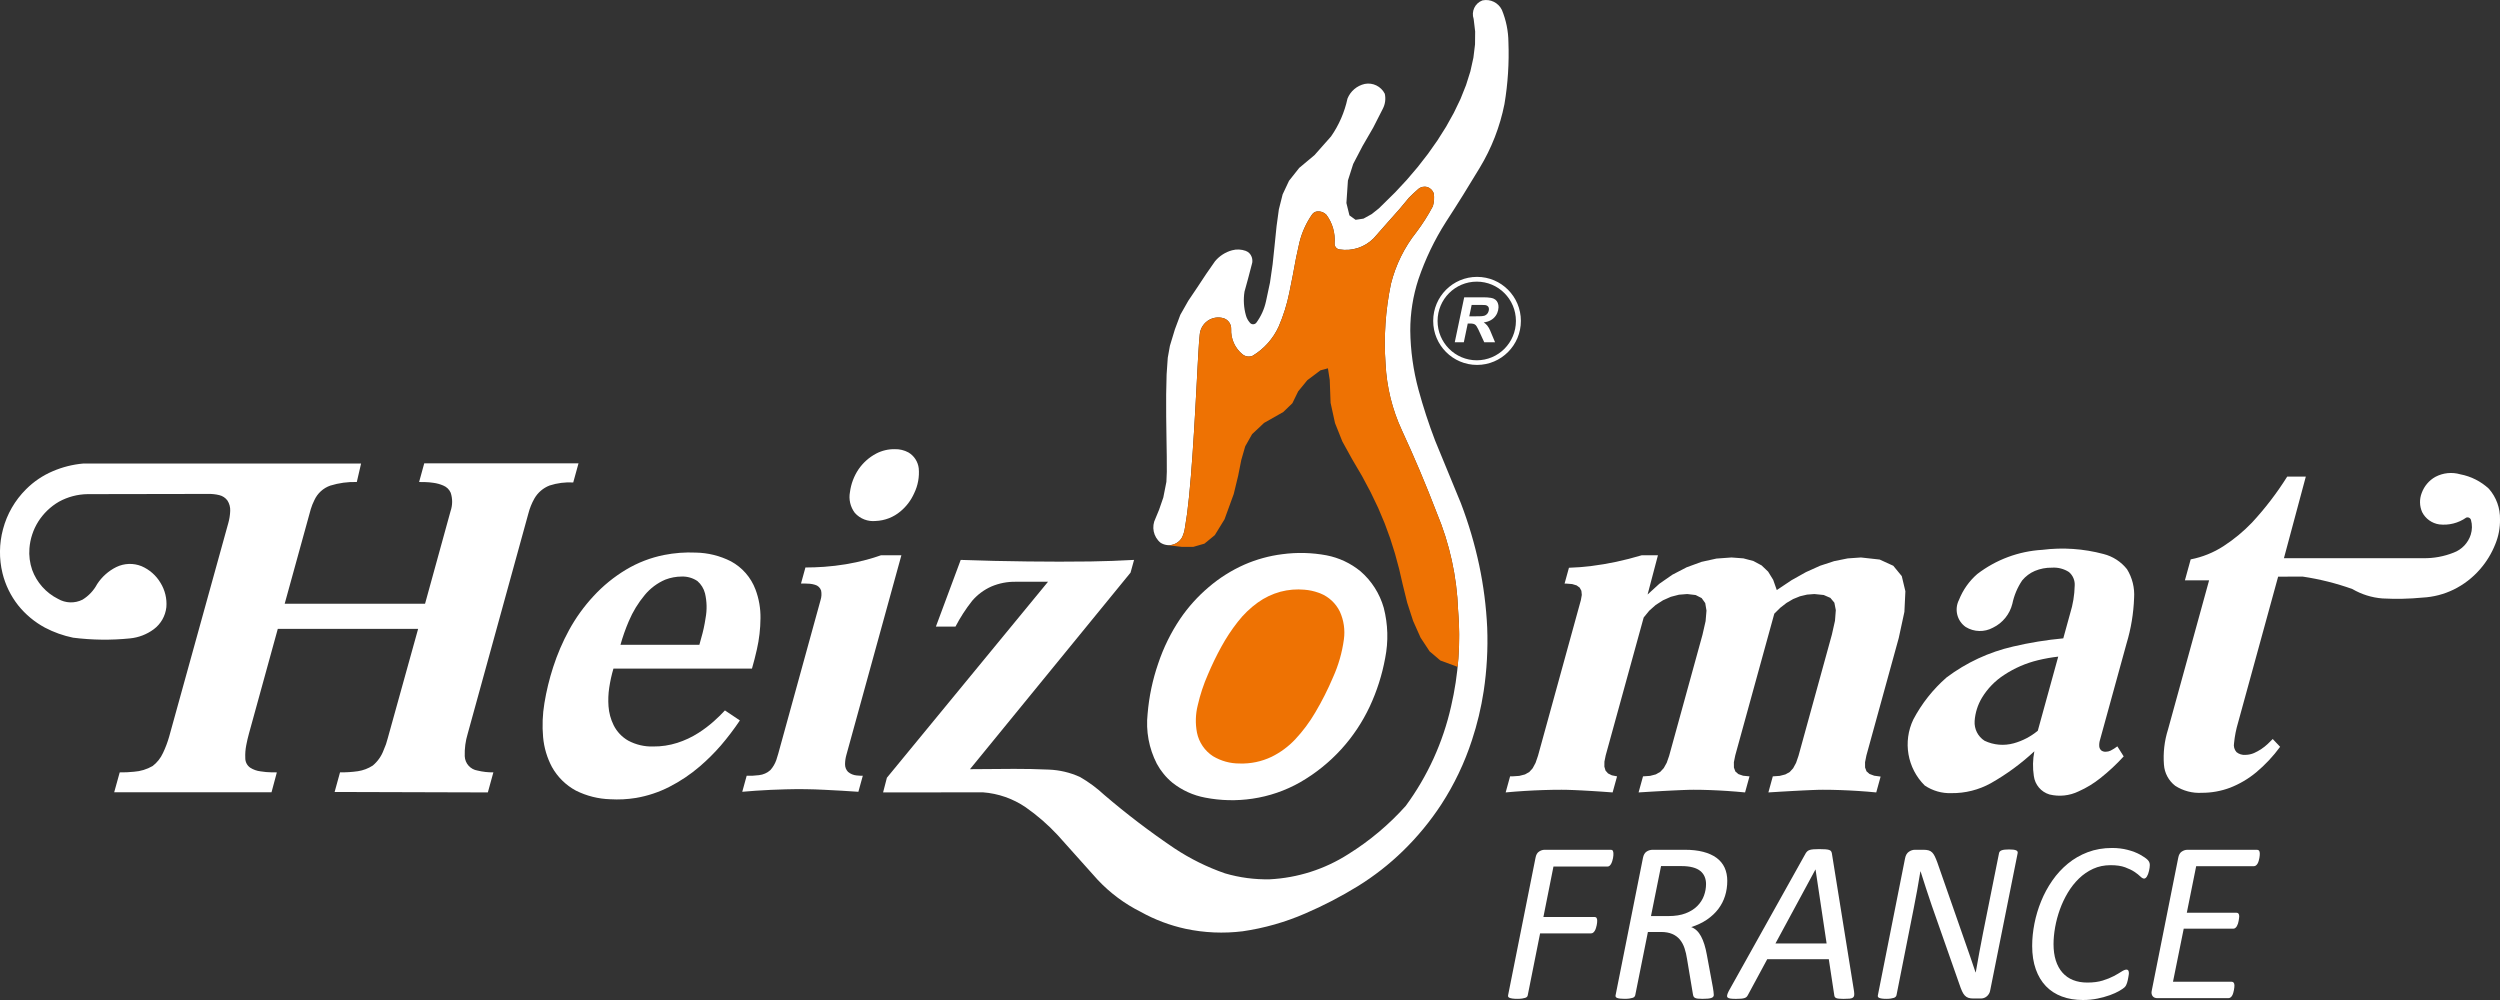 <?xml version="1.0" encoding="UTF-8"?>
<!-- Generator: Adobe Illustrator 28.3.0, SVG Export Plug-In . SVG Version: 6.00 Build 0)  -->
<svg xmlns="http://www.w3.org/2000/svg" xmlns:xlink="http://www.w3.org/1999/xlink" version="1.1" id="Calque_1" x="0px" y="0px" viewBox="0 0 200 80" style="enable-background:new 0 0 200 80;" xml:space="preserve">
<rect x="0" y="0" width="200" height="80" fill="#333333" stroke="none"/>
<style type="text/css">
	.st0{fill-rule:evenodd;clip-rule:evenodd;fill:#FFFFFF;}
	.st1{fill-rule:evenodd;clip-rule:evenodd;fill:#EE7203;}
	.st2{fill:#FFFFFF;}
</style>
<g>
	<g>
		<polygon class="st0" points="131.336,44.422 132.635,44.422 131.807,47.56 132.75,46.7     133.792,45.976 134.931,45.384 136.122,44.948 137.318,44.685 138.522,44.598     139.47,44.669 140.27,44.88 140.927,45.232 141.451,45.731 141.856,46.389     142.143,47.206 143.322,46.417 144.479,45.768 145.617,45.256 146.731,44.891     147.817,44.672 148.875,44.598 150.376,44.764 151.463,45.262 152.142,46.09     152.431,47.301 152.352,48.949 151.901,51.037 149.313,60.433 149.204,60.977     149.207,61.403 149.321,61.706 149.559,61.916 149.934,62.056 150.449,62.127     150.1,63.394 149.375,63.329 148.654,63.277 147.933,63.236 147.225,63.206     146.52,63.187 145.819,63.181 145.421,63.187 144.894,63.206 144.238,63.236     143.448,63.277 142.526,63.329 141.47,63.394 141.824,62.109 142.379,62.07     142.829,61.954 143.176,61.762 143.45,61.463 143.685,61.031 143.88,60.465     146.55,50.77 146.799,49.662 146.865,48.81 146.75,48.217 146.431,47.831     145.898,47.6 145.151,47.523 144.566,47.568 143.999,47.702 143.45,47.925     142.922,48.233 142.42,48.623 141.944,49.094 138.82,60.433 138.71,60.978     138.714,61.408 138.83,61.72 139.072,61.928 139.448,62.058 139.96,62.109     139.606,63.394 138.886,63.329 138.181,63.277 137.49,63.236 136.812,63.206     136.143,63.187 135.484,63.181 135.083,63.187 134.549,63.206 133.879,63.236     133.077,63.277 132.146,63.329 131.086,63.394 131.441,62.109 132.006,62.07     132.464,61.951 132.82,61.749 133.1,61.449 133.338,61.021 133.532,60.465     136.202,50.77 136.448,49.689 136.519,48.849 136.419,48.248 136.132,47.846     135.653,47.603 134.979,47.523 134.314,47.577 133.668,47.744 133.04,48.023     132.454,48.399 131.939,48.856 131.495,49.399 128.455,60.433 128.354,60.93     128.35,61.335 128.442,61.646 128.639,61.872 128.947,62.025 129.365,62.109     129.01,63.394 128.112,63.329 127.298,63.277 126.571,63.236 125.934,63.206     125.386,63.187 124.924,63.181 124.178,63.187 123.435,63.206 122.694,63.236     121.954,63.277 121.207,63.329 120.453,63.394 120.807,62.109 120.99,62.109     121.549,62.07 121.998,61.954 122.341,61.762 122.612,61.463 122.844,61.031     123.039,60.465 126.472,48.003 126.544,47.593 126.512,47.263 126.375,47.011     126.129,46.832 125.772,46.725 125.305,46.688 125.166,46.688 125.515,45.421     126.414,45.372 127.344,45.276 128.306,45.134 129.293,44.946 130.303,44.708     131.336,44.422   "></polygon>
		<path class="st0" d="M60.439,47.16c-0.362-0.964-1.059-1.764-1.963-2.253    c-0.874-0.444-1.836-0.683-2.815-0.699c-0.85-0.039-1.703,0.026-2.538,0.191    c-1.071,0.214-2.097,0.609-3.036,1.17c-0.967,0.58-1.847,1.296-2.611,2.128    c-0.759,0.818-1.416,1.729-1.952,2.71c-0.515,0.944-0.94,1.935-1.27,2.959    c-0.306,0.944-0.541,1.909-0.702,2.889c-0.149,0.897-0.184,1.81-0.104,2.717    c0.074,0.834,0.314,1.644,0.706,2.384c0.447,0.803,1.114,1.461,1.922,1.895    c0.854,0.426,1.79,0.661,2.743,0.689c0.687,0.041,1.376,0.006,2.056-0.105    c0.927-0.158,1.825-0.455,2.663-0.882c0.879-0.448,1.702-0.999,2.45-1.644    c0.598-0.514,1.159-1.071,1.677-1.667c0.547-0.638,1.056-1.308,1.525-2.006    l-1.195-0.803c-0.282,0.304-0.578,0.594-0.887,0.868    c-0.386,0.343-0.799,0.656-1.235,0.933c-0.527,0.338-1.096,0.604-1.692,0.795    c-0.623,0.198-1.274,0.297-1.928,0.29c-0.692,0.02-1.377-0.14-1.988-0.465    c-0.506-0.286-0.915-0.718-1.175-1.24c-0.233-0.473-0.372-0.986-0.409-1.512    c-0.036-0.493-0.017-0.991,0.056-1.48c0.077-0.519,0.19-1.033,0.339-1.536    h11.082c0.146-0.506,0.277-1.016,0.392-1.53    c0.186-0.817,0.283-1.652,0.289-2.489C60.852,48.681,60.717,47.897,60.439,47.16    z M56.445,49.451c-0.078,0.535-0.193,1.065-0.345,1.584    c-0.05,0.183-0.1,0.367-0.151,0.55h-6.312    c0.18-0.643,0.402-1.274,0.665-1.887c0.321-0.761,0.753-1.468,1.281-2.102    c0.442-0.533,1.005-0.954,1.641-1.226c0.424-0.163,0.875-0.247,1.33-0.247    c0.44-0.012,0.873,0.114,1.238,0.36c0.3,0.259,0.513,0.605,0.61,0.991    C56.553,48.123,56.568,48.796,56.445,49.451z"></path>
		<path class="st0" d="M46.281,37.066l-0.422,1.531c-0.64-0.037-1.28,0.045-1.89,0.242    c-0.512,0.198-0.941,0.564-1.216,1.041c-0.216,0.381-0.379,0.79-0.487,1.214    l-4.848,17.597c-0.178,0.584-0.259,1.195-0.239,1.806    c0.024,0.582,0.457,1.064,1.031,1.15c0.412,0.1,0.835,0.148,1.259,0.142    l-0.441,1.605l-12.258-0.036l0.432-1.569c0.478,0.006,0.955-0.024,1.428-0.091    c0.424-0.064,0.829-0.218,1.189-0.451c0.401-0.334,0.706-0.771,0.882-1.264    c0.134-0.293,0.24-0.598,0.316-0.912l2.433-8.76H22.223l-2.308,8.38    c-0.084,0.307-0.157,0.618-0.216,0.93c-0.066,0.338-0.092,0.682-0.076,1.026    c-0.004,0.304,0.142,0.59,0.39,0.765c0.25,0.16,0.533,0.261,0.827,0.296    c0.293,0.049,0.589,0.074,0.886,0.079c0.141,0.002,0.281,0.003,0.422,0.003    l-0.427,1.593H9.135l0.442-1.593c0.379,0.006,0.759-0.011,1.137-0.051    c0.527-0.035,1.039-0.193,1.496-0.457c0.358-0.274,0.643-0.634,0.83-1.045    c0.201-0.42,0.365-0.858,0.493-1.306l4.729-17.078    c0.091-0.32,0.143-0.65,0.155-0.983c0.014-0.292-0.063-0.58-0.22-0.826    c-0.159-0.218-0.391-0.372-0.654-0.434c-0.295-0.072-0.598-0.103-0.902-0.096    l-9.631,0.017c-0.802,0.01-1.589,0.218-2.291,0.604    c-0.679,0.392-1.253,0.947-1.671,1.612c-0.398,0.642-0.636,1.372-0.694,2.126    c-0.046,0.583,0.029,1.167,0.219,1.718c0.369,1.011,1.11,1.84,2.07,2.32    c0.6,0.35,1.336,0.374,1.957,0.063c0.494-0.303,0.898-0.732,1.171-1.245    c0.381-0.585,0.91-1.056,1.533-1.365c0.634-0.308,1.368-0.333,2.021-0.069    c0.632,0.272,1.162,0.737,1.514,1.33c0.361,0.582,0.527,1.267,0.47,1.95    c-0.077,0.705-0.443,1.346-1.011,1.767c-0.554,0.41-1.208,0.662-1.893,0.729    c-1.516,0.154-3.045,0.135-4.557-0.056c-0.785-0.162-1.544-0.432-2.254-0.805    c-0.824-0.444-1.551-1.049-2.138-1.78c-0.597-0.756-1.026-1.633-1.256-2.57    c-0.283-1.161-0.268-2.375,0.042-3.529c0.32-1.209,0.956-2.31,1.842-3.19    c0.615-0.617,1.344-1.108,2.145-1.447c0.772-0.331,1.592-0.537,2.427-0.611    h22.231l-0.342,1.477c-0.718-0.021-1.434,0.076-2.121,0.288    c-0.563,0.197-1.022,0.615-1.272,1.159c-0.117,0.232-0.214,0.473-0.289,0.721    l-2.088,7.572H34.004l2.04-7.407c0.166-0.477,0.169-0.996,0.011-1.475    c-0.115-0.262-0.327-0.467-0.591-0.574c-0.25-0.108-0.513-0.181-0.782-0.217    c-0.222-0.035-0.447-0.055-0.672-0.06c-0.161-0.006-0.321-0.008-0.482-0.006    l0.411-1.495H46.281L46.281,37.066z"></path>
		<path class="st0" d="M114.702,15.487c0.05,0.336,0.025,0.679-0.07,1.006    c-0.383,0.728-0.824,1.424-1.32,2.079c-0.967,1.218-1.663,2.632-2.039,4.144    c-0.437,2.104-0.582,4.26-0.428,6.404c0.089,1.836,0.531,3.637,1.304,5.303    c1.005,2.17,1.936,4.373,2.791,6.607c1.03,2.461,1.608,5.087,1.706,7.755    c0.22,2.586,0.032,5.191-0.557,7.718c-0.647,2.88-1.884,5.595-3.631,7.971    c-1.341,1.497-2.887,2.795-4.591,3.857c-1.889,1.209-4.058,1.901-6.294,2.014    c-1.209,0.024-2.414-0.136-3.574-0.477c-1.431-0.496-2.796-1.173-4.059-2.012    c-1.947-1.314-3.817-2.738-5.602-4.266c-0.589-0.548-1.238-1.028-1.934-1.429    c-0.786-0.359-1.635-0.56-2.497-0.593c-0.928-0.042-1.858-0.06-2.788-0.058    c-1.173,0.002-2.347,0.011-3.521,0.025L90.444,45.81l0.281-1.018    c-1.16,0.066-2.321,0.107-3.483,0.125c-1.668,0.022-3.337,0.022-5.006,0    c-1.794-0.019-3.587-0.06-5.379-0.125l-1.986,5.338h1.566    c0.379-0.727,0.824-1.417,1.331-2.059c0.424-0.496,0.953-0.89,1.549-1.154    c0.61-0.258,1.265-0.385,1.926-0.376h2.598L70.952,62.219l-0.305,1.175    l7.988-0.008c1.224,0.092,2.402,0.503,3.417,1.194    c0.928,0.648,1.786,1.394,2.558,2.224c1.067,1.196,2.135,2.39,3.206,3.582    c0.989,1.053,2.156,1.921,3.446,2.565c1.121,0.625,2.327,1.08,3.58,1.353    c1.501,0.321,3.046,0.387,4.569,0.199c1.727-0.25,3.414-0.73,5.014-1.427    c1.451-0.623,2.855-1.353,4.201-2.181c1.303-0.806,2.514-1.752,3.612-2.821    c1.156-1.125,2.186-2.374,3.069-3.725c1.037-1.598,1.861-3.326,2.45-5.138    c0.423-1.281,0.737-2.594,0.939-3.926c0.252-1.68,0.346-3.379,0.28-5.076    c-0.078-1.678-0.291-3.344-0.638-4.986c-0.359-1.69-0.849-3.349-1.466-4.963    c-0.69-1.668-1.376-3.338-2.061-5.008c-0.513-1.339-0.958-2.703-1.334-4.086    c-0.416-1.539-0.636-3.125-0.655-4.719c-0.002-1.391,0.217-2.774,0.649-4.096    c0.548-1.617,1.288-3.161,2.206-4.599c0.925-1.423,1.823-2.863,2.695-4.319    c0.953-1.572,1.625-3.3,1.984-5.105c0.275-1.637,0.382-3.299,0.318-4.958    c-0.008-0.885-0.186-1.759-0.523-2.577c-0.283-0.581-0.925-0.895-1.556-0.761    c-0.598,0.221-0.91,0.882-0.702,1.487l0.119,1l-0.01,1.035l-0.13,1.063    l-0.241,1.086l-0.347,1.101L116.842,7.914L116.307,9.026l-0.617,1.108l-0.693,1.097    l-0.76,1.079l-0.821,1.055l-0.873,1.025l-0.918,0.987l-0.957,0.943l-0.364,0.356    l-0.567,0.451l-0.656,0.363l-0.633,0.095l-0.493-0.355l-0.242-0.988l0.121-1.801    l0.422-1.324l0.743-1.424l0.859-1.485l0.769-1.51    c0.191-0.368,0.246-0.791,0.157-1.196c-0.299-0.594-0.955-0.916-1.604-0.788    c-0.624,0.14-1.142,0.579-1.381,1.174c-0.234,1.088-0.681,2.117-1.317,3.029    l-1.324,1.495l-1.219,1.019l-0.817,1.032l-0.512,1.091l-0.301,1.196    l-0.184,1.347l-0.161,1.58l-0.155,1.473l-0.21,1.457l-0.327,1.534l0.007-0.035    c-0.135,0.624-0.401,1.213-0.783,1.725c-0.067,0.075-0.165,0.116-0.265,0.111    c-0.101-0.006-0.193-0.057-0.252-0.139c-0.141-0.163-0.245-0.355-0.303-0.563    c-0.176-0.621-0.216-1.274-0.115-1.912l0.289-1.052l0.33-1.262    c0.023-0.155,0.007-0.313-0.045-0.46c-0.08-0.226-0.257-0.403-0.481-0.485    c-0.349-0.127-0.729-0.143-1.087-0.046c-0.533,0.145-1.008,0.45-1.363,0.874    l-0.719,1.034l-0.705,1.067l-0.715,1.061l-0.639,1.126l-0.435,1.165l-0.398,1.313    l-0.171,0.949l-0.093,1.346l-0.036,1.603l0.002,1.721l0.023,1.699l0.023,1.536    l0.004,1.235l-0.033,0.794l-0.247,1.253l-0.338,0.979l-0.288,0.697    c-0.336,0.661-0.171,1.467,0.398,1.939c0.283,0.185,0.629,0.244,0.956,0.163    c0.327-0.081,0.607-0.294,0.772-0.589c0.115-0.243,0.192-0.502,0.228-0.769    l0.175-1.133l0.16-1.403l0.144-1.602l0.129-1.729l0.116-1.783l0.103-1.766    l0.091-1.676l0.08-1.514l0.07-1.279l0.062-0.972l0.054-0.594    c0.036-0.442,0.267-0.845,0.628-1.1c0.362-0.255,0.817-0.337,1.244-0.222    c0.391,0.105,0.658,0.466,0.644,0.871c-0.037,0.781,0.299,1.534,0.904,2.026    c0.232,0.189,0.549,0.232,0.822,0.112c0.913-0.552,1.638-1.368,2.08-2.342    c0.374-0.867,0.658-1.772,0.845-2.699l0.287-1.432l0.256-1.371l0.265-1.212    c0.199-0.806,0.544-1.568,1.017-2.248c0.098-0.139,0.252-0.227,0.421-0.24    c0.269-0.024,0.534,0.075,0.721,0.271c0.489,0.656,0.721,1.468,0.656,2.284    c-0.018,0.242,0.155,0.455,0.395,0.487c0.999,0.161,2.015-0.17,2.729-0.889    l1.104-1.254l0.97-1.091l0.746-0.897c0.24-0.242,0.488-0.475,0.746-0.699    c0.197-0.172,0.467-0.233,0.719-0.161    C114.428,15.04,114.626,15.236,114.702,15.487L114.702,15.487z"></path>
		<path class="st1" d="M93.388,43.611l1.134,0.136h0.949l0.885-0.256l0.827-0.678    l0.779-1.268l0.737-2.024l0.354-1.463l0.249-1.256l0.314-1.093l0.551-0.975    l0.959-0.901l1.537-0.872l0.727-0.702l0.463-0.948l0.735-0.898l1.049-0.786    l0.596-0.162l0.146,0.93l0.068,1.832l0.353,1.617l0.588,1.475l0.775,1.404    l0.799,1.361l0.693,1.301l0.601,1.255l0.516,1.226l0.444,1.21l0.382,1.212    l0.331,1.227l0.291,1.258l0.356,1.444l0.472,1.456l0.597,1.338l0.724,1.099    l0.86,0.73l1.384,0.512c0.151-1.518,0.163-3.048,0.034-4.568    c-0.098-2.668-0.675-5.294-1.706-7.755c-0.856-2.234-1.786-4.437-2.791-6.607    c-0.772-1.666-1.215-3.468-1.304-5.303c-0.153-2.144-0.009-4.299,0.428-6.404    c0.376-1.513,1.072-2.926,2.039-4.144c0.496-0.656,0.937-1.352,1.32-2.079    c0.095-0.327,0.12-0.669,0.07-1.006c-0.076-0.251-0.273-0.447-0.525-0.519    c-0.252-0.072-0.522-0.012-0.719,0.161c-0.258,0.224-0.506,0.457-0.746,0.699    l-0.746,0.897l-0.97,1.091l-1.104,1.254c-0.714,0.72-1.73,1.05-2.729,0.889    c-0.239-0.031-0.413-0.245-0.395-0.487c0.065-0.816-0.168-1.628-0.656-2.284    c-0.187-0.196-0.452-0.296-0.721-0.271c-0.169,0.013-0.323,0.101-0.421,0.24    c-0.473,0.68-0.818,1.443-1.017,2.248l-0.265,1.212l-0.256,1.371l-0.287,1.432    c-0.187,0.927-0.471,1.831-0.845,2.699c-0.443,0.974-1.168,1.789-2.08,2.342    c-0.274,0.12-0.591,0.076-0.822-0.112c-0.605-0.492-0.941-1.245-0.904-2.026    c0.013-0.405-0.253-0.767-0.644-0.871c-0.427-0.114-0.882-0.033-1.244,0.222    c-0.361,0.255-0.592,0.658-0.628,1.1l-0.054,0.594l-0.062,0.972l-0.07,1.279    l-0.08,1.514l-0.091,1.676l-0.103,1.766l-0.116,1.783l-0.129,1.729    l-0.144,1.602l-0.16,1.403l-0.175,1.133c-0.036,0.267-0.113,0.526-0.228,0.769    C94.328,43.414,93.867,43.656,93.388,43.611L93.388,43.611z"></path>
		<path class="st0" d="M92.546,61.101c-0.632-1.232-0.889-2.623-0.737-4.001    c0.114-1.368,0.398-2.718,0.846-4.016c0.423-1.27,1.016-2.476,1.764-3.586    c0.636-0.933,1.394-1.777,2.254-2.508c0.866-0.746,1.837-1.359,2.881-1.822    c0.962-0.419,1.978-0.7,3.018-0.831c1.18-0.16,2.379-0.129,3.551,0.089    c0.996,0.193,1.929,0.631,2.716,1.275c0.89,0.77,1.535,1.783,1.859,2.917    c0.341,1.317,0.382,2.694,0.116,4.029c-0.246,1.343-0.662,2.65-1.24,3.886    c-0.581,1.236-1.341,2.378-2.258,3.39c-0.959,1.055-2.075,1.953-3.309,2.662    c-1.181,0.67-2.476,1.115-3.819,1.311c-1.254,0.185-2.53,0.157-3.775-0.086    c-0.955-0.178-1.853-0.587-2.616-1.19C93.286,62.2,92.861,61.683,92.546,61.101    L92.546,61.101L92.546,61.101z"></path>
		<path class="st1" d="M105.616,47.467c0.687,0.273,1.248,0.795,1.572,1.461    c0.316,0.695,0.428,1.465,0.324,2.221c-0.142,1.049-0.434,2.07-0.868,3.032    c-0.411,0.971-0.887,1.913-1.424,2.819c-0.453,0.774-0.99,1.494-1.602,2.148    c-0.541,0.574-1.179,1.047-1.887,1.395c-0.804,0.385-1.687,0.568-2.577,0.537    c-0.743,0.002-1.473-0.2-2.112-0.582c-0.663-0.43-1.126-1.109-1.284-1.885    c-0.139-0.727-0.118-1.476,0.062-2.193c0.193-0.847,0.466-1.673,0.816-2.467    c0.316-0.749,0.67-1.483,1.061-2.195c0.384-0.704,0.826-1.376,1.32-2.006    c0.459-0.592,1-1.113,1.607-1.55c0.549-0.394,1.164-0.688,1.816-0.865    c0.626-0.165,1.276-0.22,1.921-0.16c0.382,0.03,0.758,0.111,1.118,0.24    C105.525,47.433,105.571,47.451,105.616,47.467L105.616,47.467z"></path>
		<path class="st0" d="M72.675,36.195c0.456,0.27,0.76,0.738,0.824,1.265    c0.063,0.687-0.063,1.377-0.364,1.997c-0.248,0.559-0.62,1.054-1.088,1.445    c-0.558,0.475-1.258,0.747-1.988,0.776c-0.63,0.067-1.254-0.175-1.675-0.65    c-0.359-0.477-0.499-1.084-0.386-1.67c0.086-0.651,0.322-1.273,0.687-1.817    c0.363-0.527,0.847-0.958,1.412-1.256c0.461-0.24,0.975-0.361,1.495-0.352    C71.969,35.925,72.343,36.016,72.675,36.195L72.675,36.195L72.675,36.195z"></path>
		<path class="st0" d="M72.111,44.422L67.712,60.39c-0.069,0.24-0.105,0.487-0.108,0.738    c-0.007,0.233,0.08,0.458,0.242,0.626c0.193,0.16,0.429,0.258,0.679,0.281    c0.166,0.018,0.332,0.028,0.499,0.026l-0.353,1.282    c-0.892-0.062-1.785-0.115-2.679-0.157c-1.043-0.056-2.088-0.069-3.132-0.04    c-0.81,0.021-1.62,0.058-2.428,0.113c-0.351,0.023-0.701,0.051-1.051,0.084    l0.353-1.282c0.329,0.01,0.658-0.007,0.985-0.048    c0.339-0.036,0.659-0.178,0.913-0.407c0.208-0.235,0.369-0.509,0.473-0.805    c0.058-0.167,0.11-0.336,0.155-0.506l3.387-12.295    c0.077-0.246,0.092-0.507,0.042-0.759c-0.077-0.228-0.263-0.402-0.495-0.46    c-0.133-0.041-0.27-0.068-0.408-0.081c-0.112-0.011-0.224-0.016-0.336-0.015    l-0.369-0.004l0.353-1.282c0.499-0.002,0.997-0.019,1.495-0.054    c0.581-0.042,1.16-0.11,1.734-0.205c0.562-0.093,1.118-0.213,1.668-0.362    c0.387-0.104,0.77-0.224,1.147-0.357H72.111L72.111,44.422z"></path>
		<path class="st0" d="M170.125,51.475c0.357-1.183,0.558-2.407,0.603-3.641    c0.054-0.808-0.143-1.611-0.568-2.298c-0.477-0.601-1.137-1.028-1.878-1.215    c-1.597-0.427-3.261-0.541-4.899-0.334c-1.887,0.109-3.7,0.784-5.202,1.936    c-0.646,0.561-1.147,1.271-1.462,2.068c-0.388,0.757-0.157,1.684,0.539,2.169    c0.664,0.407,1.493,0.428,2.177,0.055c0.775-0.374,1.345-1.074,1.553-1.913    c0.138-0.668,0.405-1.304,0.787-1.869c0.273-0.331,0.622-0.592,1.017-0.76    c0.43-0.179,0.893-0.267,1.358-0.259c0.481-0.035,0.96,0.088,1.365,0.349    c0.322,0.272,0.493,0.684,0.46,1.104c-0.017,0.747-0.139,1.489-0.362,2.202    l-0.55,1.999c-1.352,0.126-2.694,0.344-4.016,0.655    c-1.928,0.442-3.741,1.284-5.323,2.474c-1.086,0.948-1.987,2.088-2.66,3.365    c-0.847,1.773-0.482,3.891,0.911,5.276c0.63,0.426,1.38,0.642,2.14,0.613    c1.101,0.014,2.187-0.26,3.152-0.794c1.256-0.712,2.425-1.569,3.482-2.553    c-0.128,0.652-0.143,1.321-0.042,1.979c0.091,0.696,0.58,1.274,1.25,1.475    c0.786,0.192,1.614,0.102,2.342-0.253c0.62-0.276,1.203-0.631,1.733-1.056    c0.667-0.527,1.289-1.108,1.863-1.737l-0.507-0.804    c-0.171,0.132-0.354,0.248-0.546,0.345c-0.118,0.055-0.245,0.085-0.375,0.087    c-0.131,0.009-0.262-0.029-0.369-0.107c-0.09-0.084-0.146-0.198-0.158-0.321    c-0.013-0.176,0.008-0.354,0.061-0.522L170.125,51.475z M163.024,58.458    c-0.563,0.467-1.218,0.81-1.923,1.005c-0.776,0.216-1.605,0.145-2.334-0.201    c-0.536-0.34-0.841-0.948-0.796-1.584c0.046-0.657,0.247-1.294,0.586-1.858    c0.446-0.737,1.055-1.363,1.778-1.828c0.826-0.545,1.741-0.942,2.702-1.174    c0.533-0.13,1.075-0.226,1.621-0.288L163.024,58.458z"></path>
		<path class="st0" d="M184.466,38.126l-1.752,6.531l11.166-0.001    c0.824,0.012,1.644-0.14,2.411-0.446c0.653-0.241,1.159-0.773,1.37-1.44    c0.119-0.38,0.125-0.786,0.018-1.169c-0.022-0.079-0.076-0.144-0.149-0.18    c-0.072-0.037-0.157-0.041-0.233-0.011c-0.63,0.441-1.4,0.633-2.161,0.542    c-0.587-0.088-1.095-0.453-1.365-0.983c-0.215-0.488-0.226-1.043-0.031-1.539    c0.2-0.543,0.585-0.998,1.088-1.28c0.613-0.325,1.329-0.399,1.996-0.205    c0.853,0.162,1.645,0.562,2.284,1.153c0.597,0.679,0.915,1.56,0.892,2.465    c0.01,0.669-0.116,1.335-0.369,1.954c-0.293,0.745-0.712,1.434-1.24,2.036    c-0.583,0.671-1.296,1.218-2.093,1.61c-0.777,0.38-1.623,0.599-2.486,0.644    c-1.067,0.103-2.141,0.127-3.211,0.069c-0.852-0.065-1.677-0.323-2.415-0.754    c-1.286-0.459-2.613-0.792-3.964-0.993l-1.971,0.003l-3.202,11.669    c-0.161,0.537-0.27,1.088-0.325,1.646c-0.052,0.259,0.02,0.527,0.197,0.724    c0.201,0.162,0.456,0.241,0.713,0.219c0.237-0.003,0.469-0.053,0.687-0.145    c0.409-0.183,0.784-0.432,1.11-0.742l0.386-0.381l0.593,0.622    c-0.554,0.758-1.2,1.445-1.919,2.047c-0.624,0.517-1.327,0.931-2.081,1.225    c-0.722,0.272-1.487,0.41-2.257,0.408c-0.753,0.046-1.501-0.151-2.136-0.56    c-0.524-0.406-0.853-1.017-0.901-1.68c-0.074-0.956,0.036-1.915,0.326-2.828    l3.286-11.93h-1.935l0.462-1.676c0.936-0.181,1.828-0.541,2.629-1.061    c0.828-0.536,1.59-1.168,2.274-1.88c1.052-1.137,1.997-2.37,2.82-3.683    H184.466L184.466,38.126z"></path>
		<path class="st0" d="M118.164,22.15c-1.938,0-3.509,1.577-3.509,3.522    s1.571,3.522,3.509,3.522c1.937,0,3.507-1.577,3.507-3.522    S120.101,22.15,118.164,22.15z M118.141,28.823c-1.731,0-3.135-1.409-3.135-3.146    c0-1.737,1.403-3.146,3.135-3.146c1.731,0,3.133,1.409,3.133,3.146    C121.273,27.414,119.872,28.823,118.141,28.823z"></path>
		<path class="st0" d="M117.136,23.785h1.524c0.206-0.003,0.414,0.011,0.617,0.043    c0.123,0.017,0.24,0.063,0.342,0.135c0.088,0.069,0.158,0.159,0.201,0.263    c0.046,0.115,0.068,0.238,0.062,0.362c-0.007,0.158-0.043,0.314-0.105,0.459    c-0.068,0.158-0.17,0.3-0.299,0.415c-0.138,0.122-0.299,0.212-0.475,0.265    c-0.099,0.03-0.2,0.053-0.302,0.067c0.105,0.069,0.2,0.153,0.28,0.249    c0.092,0.118,0.168,0.248,0.226,0.386l0.399,0.953h-0.866l-0.474-1.028    c-0.043-0.087-0.089-0.172-0.14-0.255c-0.039-0.065-0.094-0.118-0.159-0.156    c-0.079-0.037-0.164-0.057-0.25-0.058c-0.099-0.004-0.198-0.006-0.297-0.004    l-0.314,1.502h-0.725L117.136,23.785L117.136,23.785z M117.542,25.307l0.19-0.912    l0.82,0.001l0.133,0.003l0.139,0.007c0.066,0.009,0.13,0.035,0.183,0.076    c0.048,0.037,0.08,0.09,0.096,0.147c0.015,0.068,0.015,0.137,0,0.204    c-0.014,0.071-0.038,0.138-0.074,0.199c-0.033,0.055-0.076,0.103-0.126,0.142    c-0.05,0.039-0.107,0.069-0.166,0.088c-0.119,0.027-0.241,0.04-0.362,0.039    c-0.154-0.001-0.307,0-0.46,0.005H117.542L117.542,25.307z"></path>
	</g>
	<g>
		<path class="st2" d="M129.073,68.296c0,0.037-0.001,0.086-0.004,0.147    c-0.004,0.061-0.013,0.13-0.028,0.206c-0.015,0.077-0.035,0.155-0.059,0.235    c-0.024,0.079-0.054,0.153-0.091,0.22c-0.037,0.067-0.079,0.121-0.128,0.161    s-0.104,0.059-0.165,0.059h-4.321l-0.804,4.035h4.093    c0.074,0,0.127,0.026,0.16,0.079c0.034,0.052,0.05,0.124,0.05,0.215    c0,0.049-0.003,0.106-0.009,0.169c-0.007,0.064-0.017,0.132-0.032,0.202    c-0.016,0.07-0.036,0.145-0.06,0.225c-0.024,0.08-0.054,0.15-0.091,0.211    c-0.037,0.06-0.079,0.111-0.128,0.151c-0.048,0.04-0.104,0.059-0.165,0.059    h-4.083l-0.987,4.944c-0.006,0.049-0.026,0.091-0.059,0.128    c-0.034,0.037-0.082,0.065-0.146,0.087c-0.064,0.022-0.147,0.04-0.251,0.055    s-0.232,0.023-0.384,0.023c-0.152,0-0.279-0.008-0.379-0.023    c-0.101-0.016-0.178-0.033-0.234-0.055c-0.054-0.021-0.091-0.05-0.11-0.087    c-0.018-0.037-0.021-0.08-0.009-0.128l2.192-10.988    c0.043-0.238,0.137-0.405,0.283-0.5c0.146-0.094,0.29-0.142,0.429-0.142    h5.309c0.085,0,0.142,0.029,0.169,0.087    C129.06,68.13,129.073,68.204,129.073,68.296z"></path>
		<path class="st2" d="M138.182,70.47c0,0.422-0.059,0.823-0.178,1.202    c-0.118,0.38-0.298,0.728-0.539,1.046c-0.24,0.317-0.542,0.6-0.904,0.849    c-0.363,0.247-0.784,0.448-1.265,0.6c0.323,0.116,0.584,0.361,0.785,0.734    c0.202,0.373,0.357,0.865,0.466,1.477l0.485,2.622    c0.017,0.117,0.035,0.225,0.049,0.326c0.016,0.101,0.023,0.191,0.023,0.271    c0,0.055-0.016,0.102-0.046,0.142c-0.031,0.04-0.079,0.072-0.146,0.096    c-0.067,0.024-0.16,0.043-0.278,0.055c-0.119,0.012-0.264,0.018-0.434,0.018    c-0.159,0-0.287-0.007-0.384-0.018c-0.098-0.013-0.173-0.034-0.224-0.064    c-0.051-0.031-0.088-0.069-0.11-0.115c-0.021-0.046-0.038-0.109-0.05-0.188    l-0.466-2.789c-0.048-0.324-0.117-0.617-0.205-0.881    c-0.088-0.263-0.211-0.49-0.369-0.683c-0.159-0.193-0.362-0.343-0.608-0.45    c-0.247-0.107-0.547-0.161-0.9-0.161h-1.051l-1.014,5.063    c-0.013,0.043-0.034,0.083-0.064,0.12c-0.03,0.037-0.079,0.065-0.146,0.087    c-0.067,0.022-0.152,0.04-0.256,0.055c-0.104,0.016-0.232,0.023-0.384,0.023    c-0.14,0-0.26-0.007-0.361-0.018c-0.101-0.013-0.178-0.029-0.233-0.051    c-0.055-0.021-0.093-0.051-0.114-0.088c-0.021-0.036-0.026-0.079-0.014-0.128    l2.192-10.997c0.048-0.238,0.146-0.405,0.293-0.5    c0.145-0.094,0.307-0.142,0.484-0.142h2.568c0.56,0,1.052,0.054,1.475,0.165    c0.424,0.11,0.778,0.271,1.064,0.481c0.287,0.211,0.501,0.471,0.645,0.78    C138.11,69.72,138.182,70.073,138.182,70.47z M136.483,70.718    c0-0.208-0.037-0.401-0.11-0.578s-0.187-0.33-0.343-0.458    c-0.155-0.128-0.359-0.227-0.612-0.294c-0.253-0.067-0.552-0.101-0.899-0.101    h-1.636l-0.804,3.999h1.389c0.542,0,1.003-0.073,1.384-0.22    c0.38-0.147,0.691-0.341,0.931-0.583c0.24-0.241,0.417-0.515,0.53-0.82    C136.427,71.357,136.483,71.042,136.483,70.718z"></path>
		<path class="st2" d="M148.322,79.294c0.018,0.134,0.023,0.243,0.015,0.326    c-0.01,0.082-0.043,0.145-0.101,0.188s-0.148,0.07-0.269,0.083    c-0.122,0.012-0.287,0.018-0.493,0.018c-0.134,0-0.25-0.005-0.347-0.015    c-0.098-0.009-0.173-0.024-0.224-0.046c-0.052-0.021-0.09-0.051-0.114-0.087    c-0.024-0.037-0.04-0.083-0.046-0.138l-0.439-2.889h-4.924l-1.544,2.862    c-0.031,0.061-0.066,0.112-0.106,0.152c-0.04,0.04-0.094,0.072-0.164,0.096    c-0.071,0.024-0.162,0.041-0.274,0.05c-0.112,0.01-0.251,0.015-0.416,0.015    c-0.182,0-0.329-0.008-0.438-0.023c-0.11-0.016-0.186-0.045-0.229-0.088    c-0.043-0.042-0.055-0.105-0.037-0.188c0.018-0.083,0.061-0.191,0.128-0.325    l6.158-11.025c0.043-0.067,0.088-0.123,0.138-0.165    c0.048-0.043,0.112-0.076,0.192-0.101c0.079-0.024,0.179-0.041,0.301-0.05    c0.121-0.01,0.27-0.015,0.448-0.015c0.201,0,0.363,0.005,0.488,0.015    c0.125,0.009,0.225,0.025,0.301,0.05c0.076,0.025,0.129,0.06,0.16,0.106    c0.03,0.046,0.051,0.102,0.064,0.169L148.322,79.294z M145.244,69.562h-0.01    l-3.198,5.916h4.093L145.244,69.562z"></path>
		<path class="st2" d="M159.222,79.202c-0.018,0.123-0.055,0.226-0.11,0.311    c-0.055,0.086-0.117,0.156-0.188,0.211c-0.07,0.055-0.144,0.095-0.223,0.12    c-0.079,0.024-0.159,0.036-0.238,0.036h-0.593c-0.159,0-0.293-0.018-0.402-0.054    c-0.11-0.037-0.205-0.099-0.288-0.189c-0.082-0.089-0.155-0.204-0.219-0.348    c-0.064-0.143-0.133-0.322-0.205-0.536l-2.221-6.329    c-0.152-0.452-0.302-0.903-0.452-1.353c-0.149-0.45-0.294-0.9-0.434-1.354    h-0.018c-0.079,0.502-0.164,1-0.256,1.496    c-0.091,0.495-0.185,0.991-0.283,1.486l-1.371,6.916    c-0.012,0.049-0.035,0.091-0.069,0.128c-0.033,0.037-0.081,0.065-0.145,0.087    c-0.064,0.022-0.146,0.04-0.247,0.055s-0.221,0.023-0.361,0.023    c-0.141,0-0.258-0.008-0.352-0.023c-0.095-0.016-0.166-0.033-0.215-0.055    c-0.048-0.021-0.08-0.05-0.096-0.087c-0.015-0.037-0.016-0.08-0.004-0.128    l2.174-10.952c0.048-0.244,0.151-0.418,0.306-0.523    c0.155-0.104,0.312-0.156,0.47-0.156h0.722c0.146,0,0.274,0.016,0.384,0.046    c0.11,0.031,0.204,0.086,0.283,0.165c0.079,0.079,0.149,0.182,0.21,0.307    c0.061,0.126,0.128,0.286,0.201,0.482l2.239,6.412    c0.14,0.398,0.278,0.795,0.415,1.192c0.138,0.398,0.273,0.798,0.407,1.202    h0.018c0.085-0.501,0.178-1.021,0.278-1.559    c0.101-0.538,0.2-1.058,0.298-1.56l1.288-6.429    c0.012-0.049,0.033-0.09,0.064-0.124c0.03-0.034,0.076-0.063,0.137-0.088    c0.061-0.024,0.139-0.043,0.233-0.055c0.095-0.012,0.215-0.018,0.362-0.018    c0.14,0,0.257,0.006,0.352,0.018c0.094,0.013,0.167,0.031,0.219,0.055    c0.051,0.024,0.086,0.054,0.105,0.088c0.018,0.033,0.024,0.075,0.018,0.124    L159.222,79.202z"></path>
		<path class="st2" d="M171.985,69.195c0,0.128-0.021,0.288-0.064,0.477    c-0.043,0.19-0.1,0.34-0.17,0.45c-0.07,0.11-0.144,0.165-0.224,0.165    c-0.085,0-0.185-0.056-0.301-0.17c-0.115-0.113-0.27-0.235-0.465-0.367    c-0.196-0.131-0.447-0.253-0.754-0.367c-0.307-0.113-0.693-0.169-1.155-0.169    c-0.512,0-0.978,0.096-1.399,0.289c-0.42,0.193-0.799,0.452-1.137,0.779    s-0.635,0.705-0.891,1.133c-0.256,0.428-0.467,0.876-0.635,1.344    s-0.294,0.94-0.379,1.417c-0.085,0.478-0.128,0.93-0.128,1.357    c0,0.489,0.06,0.925,0.182,1.308c0.122,0.381,0.299,0.704,0.53,0.967    c0.232,0.263,0.515,0.462,0.849,0.596c0.335,0.134,0.716,0.201,1.143,0.201    c0.475,0,0.884-0.054,1.228-0.161c0.344-0.107,0.64-0.226,0.887-0.357    c0.246-0.132,0.452-0.251,0.616-0.358s0.299-0.161,0.402-0.161    c0.067,0,0.115,0.024,0.146,0.073c0.03,0.05,0.046,0.123,0.046,0.221    c0,0.03-0.005,0.075-0.014,0.132c-0.01,0.058-0.02,0.121-0.032,0.188    c-0.013,0.068-0.026,0.141-0.042,0.221c-0.016,0.079-0.035,0.154-0.059,0.225    c-0.024,0.07-0.05,0.134-0.078,0.193c-0.028,0.057-0.074,0.118-0.138,0.178    c-0.064,0.061-0.198,0.152-0.401,0.271c-0.205,0.12-0.455,0.233-0.749,0.34    c-0.296,0.107-0.628,0.199-0.996,0.275C167.437,79.961,167.045,80,166.631,80    c-0.621,0-1.182-0.093-1.681-0.28c-0.5-0.186-0.925-0.461-1.275-0.825    c-0.351-0.364-0.621-0.816-0.813-1.357c-0.192-0.541-0.288-1.163-0.288-1.866    c0-0.581,0.061-1.178,0.182-1.793c0.122-0.614,0.302-1.212,0.54-1.793    c0.237-0.581,0.534-1.128,0.891-1.642c0.356-0.514,0.771-0.964,1.243-1.353    c0.471-0.388,1.003-0.694,1.593-0.918c0.591-0.223,1.24-0.335,1.946-0.335    c0.445,0,0.861,0.051,1.247,0.152c0.387,0.1,0.717,0.228,0.991,0.38    c0.274,0.153,0.472,0.289,0.594,0.408    C171.924,68.897,171.985,69.036,171.985,69.195z"></path>
		<path class="st2" d="M180.783,68.287c0,0.03-0.002,0.078-0.005,0.142    c-0.003,0.064-0.012,0.133-0.027,0.206c-0.016,0.074-0.034,0.15-0.054,0.23    c-0.022,0.08-0.05,0.151-0.087,0.215c-0.037,0.064-0.08,0.117-0.133,0.157    c-0.051,0.039-0.108,0.059-0.169,0.059h-4.614l-0.749,3.724h3.974    c0.074,0,0.128,0.024,0.165,0.073c0.037,0.05,0.054,0.123,0.054,0.22    c0,0.031-0.004,0.078-0.014,0.142c-0.009,0.064-0.019,0.135-0.032,0.211    c-0.012,0.077-0.03,0.152-0.054,0.225c-0.024,0.074-0.053,0.139-0.087,0.198    c-0.033,0.058-0.075,0.107-0.123,0.147s-0.104,0.059-0.165,0.059h-3.965    l-0.859,4.246h4.706c0.06,0,0.11,0.024,0.15,0.074    c0.04,0.049,0.06,0.125,0.06,0.229c0,0.037-0.004,0.089-0.01,0.156    c-0.006,0.068-0.016,0.138-0.032,0.211c-0.016,0.074-0.034,0.149-0.054,0.225    c-0.022,0.077-0.05,0.147-0.087,0.211c-0.037,0.064-0.08,0.115-0.133,0.151    c-0.051,0.037-0.108,0.055-0.169,0.055h-5.683c-0.067,0-0.133-0.011-0.197-0.032    s-0.118-0.058-0.164-0.11c-0.046-0.052-0.078-0.12-0.096-0.201    c-0.018-0.083-0.013-0.182,0.018-0.299l2.11-10.584    c0.043-0.238,0.137-0.405,0.283-0.5c0.146-0.094,0.29-0.142,0.429-0.142h5.6    C180.713,67.985,180.783,68.086,180.783,68.287z"></path>
	</g>
</g>
</svg>
